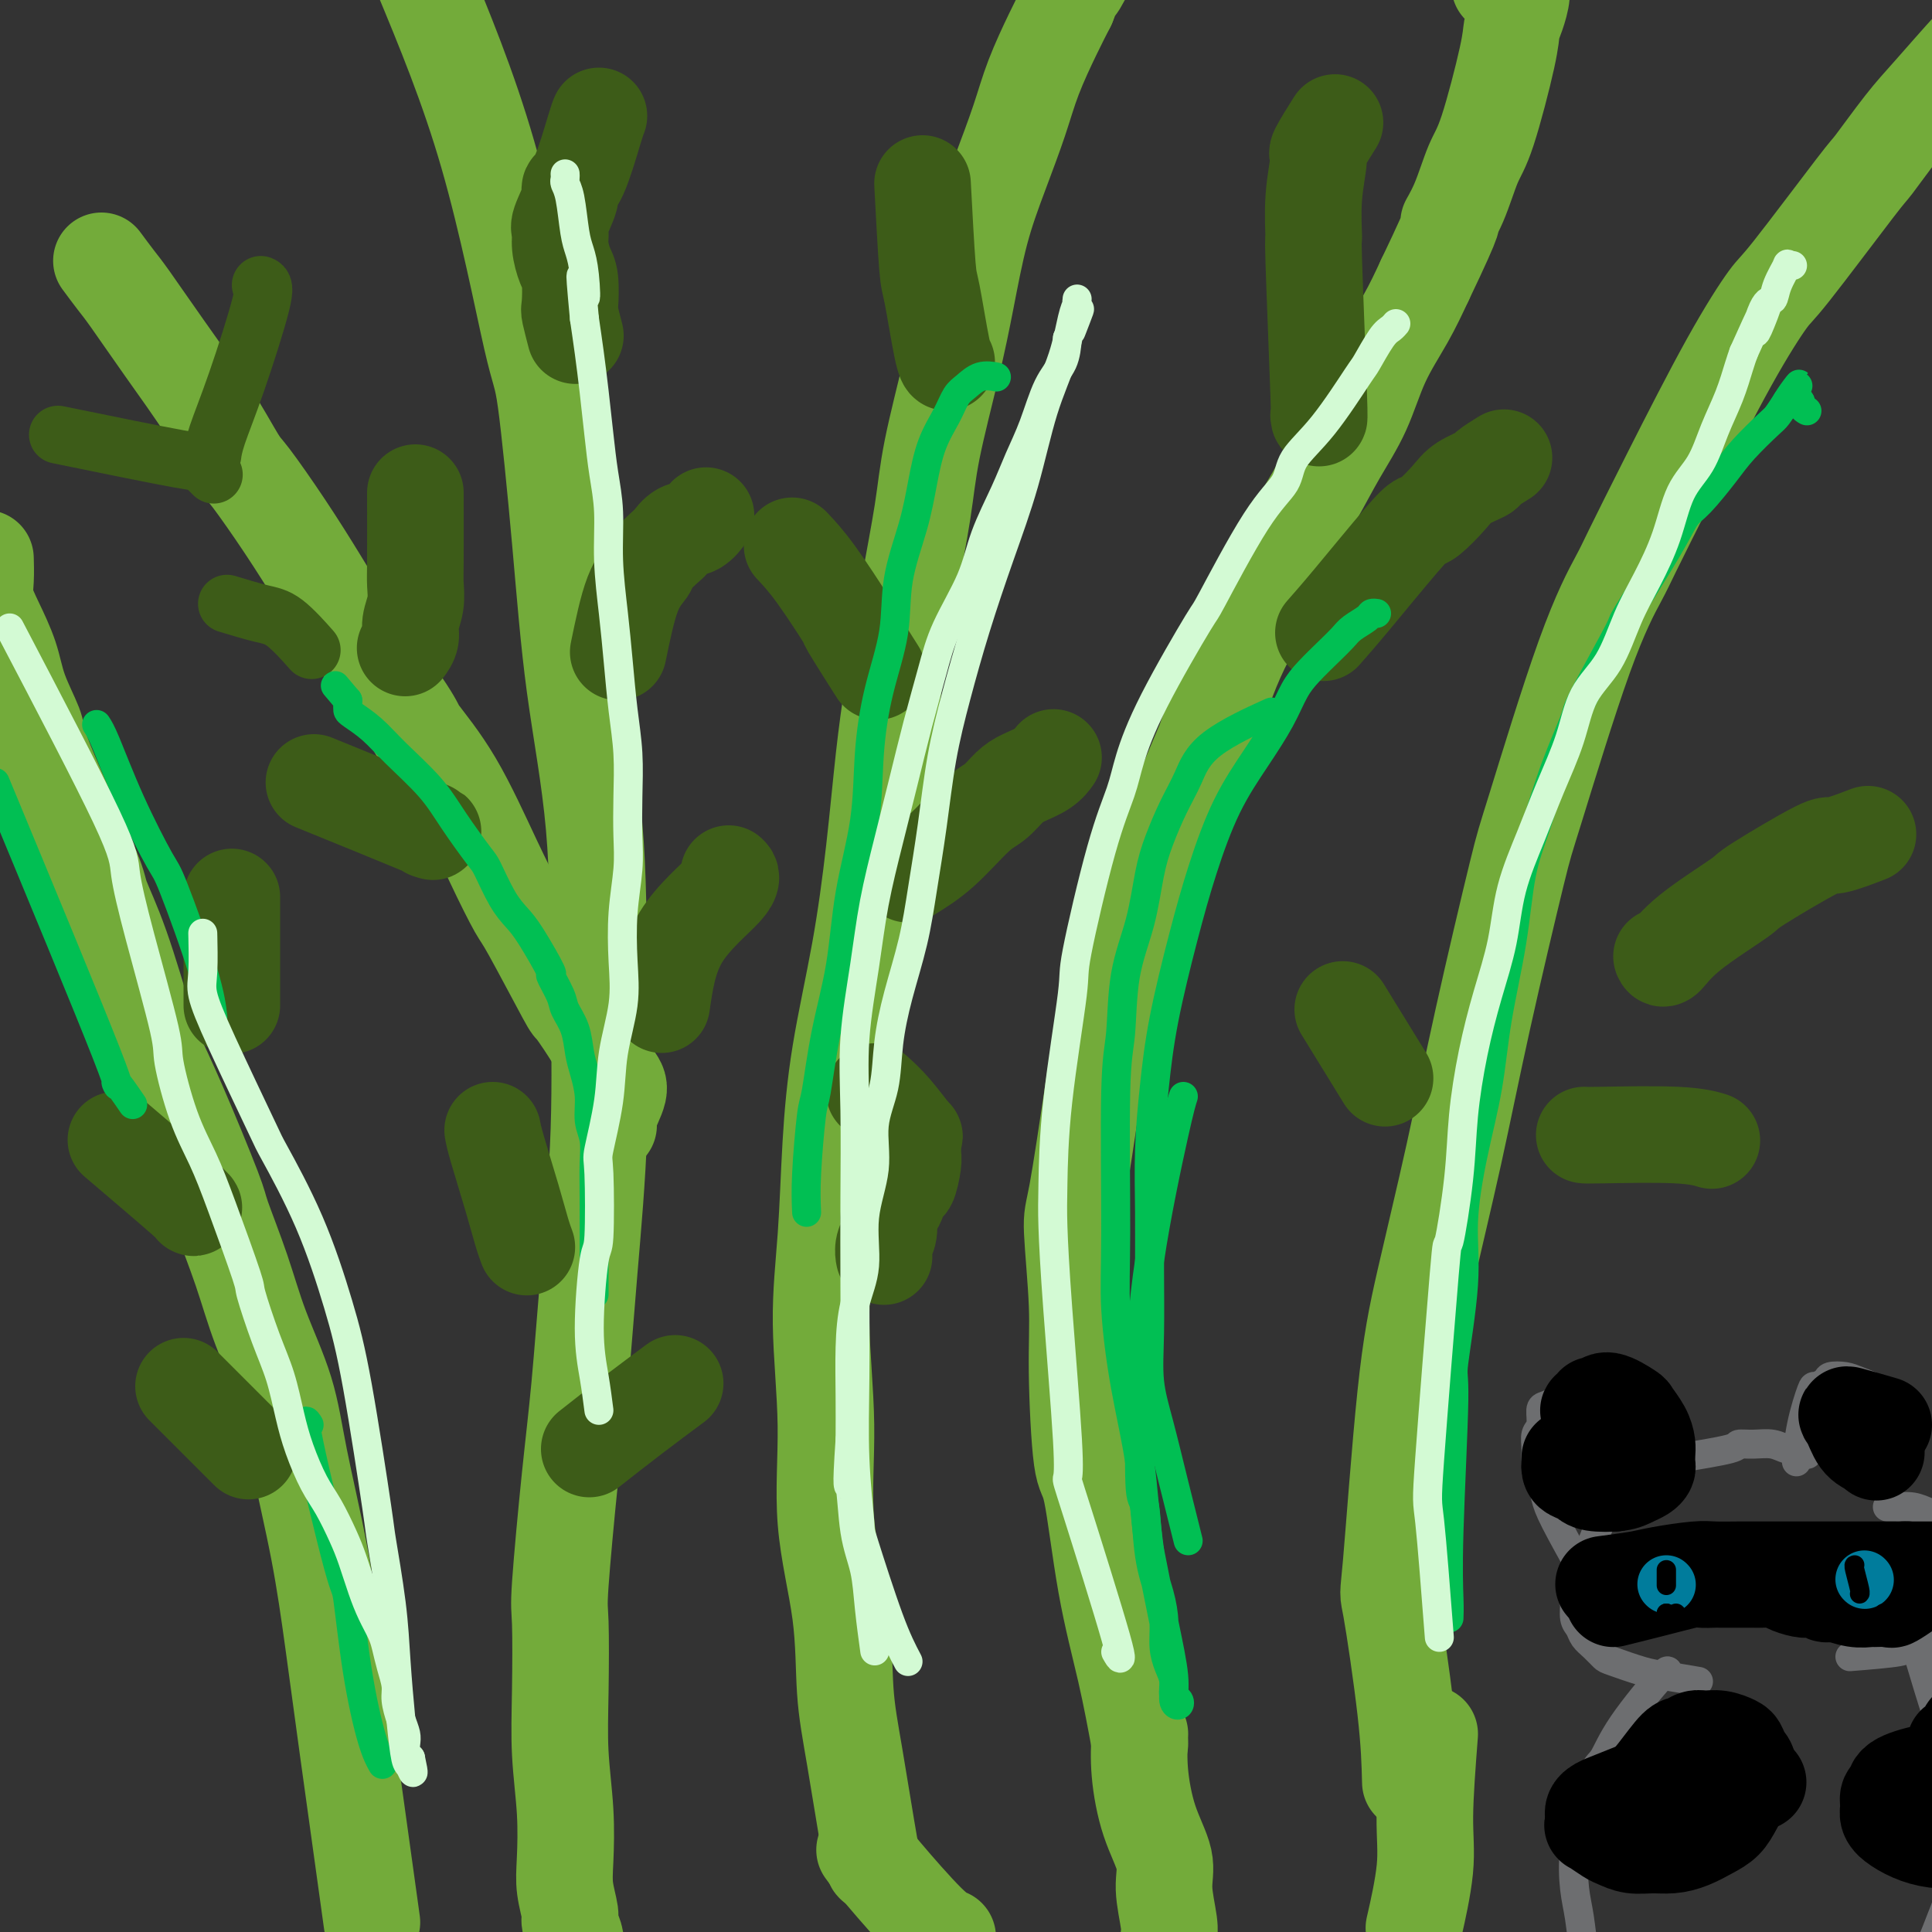 <svg viewBox='0 0 400 400' version='1.1' xmlns='http://www.w3.org/2000/svg' xmlns:xlink='http://www.w3.org/1999/xlink'><rect x="0" y="0" width="400" height="400" fill="#333333" stroke="none"/><g fill='none' stroke='#73AB3A' stroke-width='20' stroke-linecap='round' stroke-linejoin='round'><path d='M87,-6c4.969,11.968 9.938,23.937 14,38c4.062,14.063 7.218,30.222 9,38c1.782,7.778 2.190,7.177 3,13c0.810,5.823 2.023,18.072 3,29c0.977,10.928 1.720,20.535 3,30c1.280,9.465 3.097,18.787 4,29c0.903,10.213 0.892,21.319 1,32c0.108,10.681 0.337,20.939 0,31c-0.337,10.061 -1.239,19.925 -2,29c-0.761,9.075 -1.381,17.360 -2,24c-0.619,6.640 -1.239,11.635 -2,19c-0.761,7.365 -1.664,17.098 -2,22c-0.336,4.902 -0.104,4.971 0,8c0.104,3.029 0.079,9.018 0,14c-0.079,4.982 -0.213,8.956 0,13c0.213,4.044 0.774,8.156 1,12c0.226,3.844 0.117,7.419 0,10c-0.117,2.581 -0.242,4.169 0,6c0.242,1.831 0.849,3.906 1,5c0.151,1.094 -0.156,1.208 0,2c0.156,0.792 0.774,2.264 1,3c0.226,0.736 0.061,0.737 0,1c-0.061,0.263 -0.017,0.790 0,1c0.017,0.210 0.009,0.105 0,0'/><path d='M181,386c-0.142,0.021 -0.284,0.041 -1,-4c-0.716,-4.041 -2.005,-12.145 -3,-18c-0.995,-5.855 -1.697,-9.461 -2,-14c-0.303,-4.539 -0.208,-10.010 -1,-16c-0.792,-5.990 -2.472,-12.498 -3,-19c-0.528,-6.502 0.097,-12.997 0,-20c-0.097,-7.003 -0.917,-14.512 -1,-21c-0.083,-6.488 0.572,-11.954 1,-18c0.428,-6.046 0.628,-12.671 1,-19c0.372,-6.329 0.914,-12.363 2,-19c1.086,-6.637 2.716,-13.877 4,-21c1.284,-7.123 2.221,-14.131 3,-21c0.779,-6.869 1.400,-13.601 2,-19c0.600,-5.399 1.179,-9.464 2,-15c0.821,-5.536 1.886,-12.543 3,-19c1.114,-6.457 2.279,-12.365 3,-17c0.721,-4.635 1.000,-7.999 2,-13c1.000,-5.001 2.722,-11.640 4,-17c1.278,-5.360 2.112,-9.441 3,-14c0.888,-4.559 1.830,-9.597 3,-14c1.170,-4.403 2.568,-8.172 4,-12c1.432,-3.828 2.899,-7.717 4,-11c1.101,-3.283 1.835,-5.961 3,-9c1.165,-3.039 2.761,-6.440 4,-9c1.239,-2.560 2.119,-4.280 3,-6'/><path d='M221,1c3.116,-7.944 1.906,-4.303 2,-4c0.094,0.303 1.492,-2.733 3,-5c1.508,-2.267 3.125,-3.764 4,-5c0.875,-1.236 1.009,-2.212 2,-4c0.991,-1.788 2.839,-4.389 4,-6c1.161,-1.611 1.635,-2.232 2,-3c0.365,-0.768 0.620,-1.684 1,-2c0.380,-0.316 0.885,-0.033 1,0c0.115,0.033 -0.161,-0.183 0,0c0.161,0.183 0.760,0.767 1,1c0.240,0.233 0.120,0.117 0,0'/><path d='M236,361c-0.892,-4.854 -1.784,-9.708 -3,-15c-1.216,-5.292 -2.755,-11.021 -4,-18c-1.245,-6.979 -2.194,-15.208 -3,-19c-0.806,-3.792 -1.469,-3.148 -2,-7c-0.531,-3.852 -0.932,-12.199 -1,-18c-0.068,-5.801 0.195,-9.057 0,-14c-0.195,-4.943 -0.847,-11.572 -1,-15c-0.153,-3.428 0.195,-3.655 1,-8c0.805,-4.345 2.069,-12.807 3,-19c0.931,-6.193 1.528,-10.117 2,-12c0.472,-1.883 0.817,-1.725 2,-6c1.183,-4.275 3.203,-12.982 5,-19c1.797,-6.018 3.369,-9.346 4,-11c0.631,-1.654 0.320,-1.635 2,-6c1.680,-4.365 5.352,-13.115 7,-17c1.648,-3.885 1.272,-2.906 2,-5c0.728,-2.094 2.560,-7.260 4,-11c1.440,-3.740 2.488,-6.055 4,-9c1.512,-2.945 3.489,-6.520 5,-10c1.511,-3.480 2.556,-6.864 4,-10c1.444,-3.136 3.289,-6.023 5,-9c1.711,-2.977 3.290,-6.044 5,-9c1.710,-2.956 3.551,-5.803 5,-9c1.449,-3.197 2.505,-6.745 4,-10c1.495,-3.255 3.427,-6.216 5,-9c1.573,-2.784 2.786,-5.392 4,-8'/><path d='M295,58c7.394,-15.431 5.379,-12.508 5,-12c-0.379,0.508 0.879,-1.400 2,-4c1.121,-2.600 2.107,-5.892 3,-8c0.893,-2.108 1.693,-3.033 3,-7c1.307,-3.967 3.120,-10.976 4,-15c0.880,-4.024 0.828,-5.064 1,-6c0.172,-0.936 0.567,-1.767 1,-3c0.433,-1.233 0.903,-2.866 1,-4c0.097,-1.134 -0.180,-1.768 0,-2c0.180,-0.232 0.818,-0.063 0,0c-0.818,0.063 -3.091,0.018 -4,0c-0.909,-0.018 -0.455,-0.009 0,0'/><path d='M21,54c1.080,1.456 2.159,2.912 3,4c0.841,1.088 1.443,1.808 3,4c1.557,2.192 4.070,5.856 7,10c2.930,4.144 6.278,8.770 9,13c2.722,4.230 4.818,8.066 6,10c1.182,1.934 1.449,1.965 3,4c1.551,2.035 4.386,6.073 7,10c2.614,3.927 5.007,7.742 7,11c1.993,3.258 3.585,5.960 7,11c3.415,5.040 8.652,12.419 11,16c2.348,3.581 1.807,3.365 3,5c1.193,1.635 4.121,5.123 7,10c2.879,4.877 5.710,11.144 8,16c2.290,4.856 4.039,8.301 5,10c0.961,1.699 1.135,1.650 3,5c1.865,3.350 5.420,10.098 7,13c1.580,2.902 1.186,1.958 2,3c0.814,1.042 2.838,4.072 4,6c1.162,1.928 1.464,2.755 2,4c0.536,1.245 1.307,2.908 2,4c0.693,1.092 1.310,1.612 1,3c-0.310,1.388 -1.545,3.643 -2,5c-0.455,1.357 -0.130,1.816 0,2c0.130,0.184 0.065,0.092 0,0'/><path d='M292,369c-0.101,-3.990 -0.203,-7.981 -1,-15c-0.797,-7.019 -2.290,-17.068 -3,-21c-0.710,-3.932 -0.637,-1.749 0,-9c0.637,-7.251 1.838,-23.936 3,-35c1.162,-11.064 2.286,-16.509 4,-24c1.714,-7.491 4.017,-17.030 6,-26c1.983,-8.970 3.645,-17.373 6,-28c2.355,-10.627 5.404,-23.479 7,-30c1.596,-6.521 1.740,-6.712 4,-14c2.260,-7.288 6.636,-21.672 10,-31c3.364,-9.328 5.717,-13.600 7,-16c1.283,-2.400 1.495,-2.929 3,-6c1.505,-3.071 4.302,-8.684 8,-16c3.698,-7.316 8.296,-16.336 12,-23c3.704,-6.664 6.514,-10.974 8,-13c1.486,-2.026 1.650,-1.769 5,-6c3.350,-4.231 9.887,-12.950 13,-17c3.113,-4.050 2.802,-3.431 4,-5c1.198,-1.569 3.906,-5.326 6,-8c2.094,-2.674 3.575,-4.266 6,-7c2.425,-2.734 5.794,-6.610 8,-9c2.206,-2.390 3.249,-3.295 4,-4c0.751,-0.705 1.212,-1.210 2,-2c0.788,-0.790 1.905,-1.867 3,-3c1.095,-1.133 2.170,-2.324 3,-3c0.830,-0.676 1.415,-0.838 2,-1'/><path d='M422,-3c8.548,-10.060 1.917,-2.708 0,0c-1.917,2.708 0.881,0.774 2,0c1.119,-0.774 0.560,-0.387 0,0'/><path d='M77,398c-1.836,-13.170 -3.672,-26.341 -5,-36c-1.328,-9.659 -2.147,-15.808 -3,-22c-0.853,-6.192 -1.738,-12.429 -3,-19c-1.262,-6.571 -2.899,-13.477 -4,-19c-1.101,-5.523 -1.666,-9.663 -3,-14c-1.334,-4.337 -3.437,-8.872 -5,-13c-1.563,-4.128 -2.587,-7.848 -4,-12c-1.413,-4.152 -3.216,-8.736 -4,-11c-0.784,-2.264 -0.551,-2.209 -2,-6c-1.449,-3.791 -4.581,-11.428 -7,-17c-2.419,-5.572 -4.124,-9.078 -5,-11c-0.876,-1.922 -0.923,-2.261 -2,-6c-1.077,-3.739 -3.186,-10.878 -5,-16c-1.814,-5.122 -3.335,-8.226 -4,-10c-0.665,-1.774 -0.475,-2.220 -2,-6c-1.525,-3.780 -4.764,-10.896 -7,-16c-2.236,-5.104 -3.470,-8.195 -4,-10c-0.530,-1.805 -0.356,-2.324 -1,-4c-0.644,-1.676 -2.106,-4.509 -3,-7c-0.894,-2.491 -1.220,-4.640 -2,-7c-0.780,-2.360 -2.013,-4.931 -3,-7c-0.987,-2.069 -1.729,-3.637 -2,-5c-0.271,-1.363 -0.073,-2.521 0,-4c0.073,-1.479 0.021,-3.280 0,-4c-0.021,-0.720 -0.010,-0.360 0,0'/><path d='M236,359c-0.133,2.456 -0.267,4.912 0,8c0.267,3.088 0.933,6.807 2,10c1.067,3.193 2.535,5.861 3,8c0.465,2.139 -0.071,3.749 0,6c0.071,2.251 0.750,5.145 1,7c0.250,1.855 0.071,2.673 0,3c-0.071,0.327 -0.036,0.164 0,0'/><path d='M179,383c0.792,1.071 1.583,2.143 4,5c2.417,2.857 6.458,7.500 9,10c2.542,2.500 3.583,2.857 4,3c0.417,0.143 0.208,0.071 0,0'/><path d='M296,359c-0.482,6.268 -0.964,12.536 -1,17c-0.036,4.464 0.375,7.125 0,11c-0.375,3.875 -1.536,8.964 -2,11c-0.464,2.036 -0.232,1.018 0,0'/></g>
<g fill='none' stroke='#3D5C18' stroke-width='12' stroke-linecap='round' stroke-linejoin='round'><path d='M54,59c0.453,0.180 0.906,0.360 0,4c-0.906,3.640 -3.171,10.738 -5,16c-1.829,5.262 -3.223,8.686 -4,11c-0.777,2.314 -0.936,3.518 -1,4c-0.064,0.482 -0.032,0.241 0,0'/><path d='M12,90c10.060,2.060 20.119,4.119 25,5c4.881,0.881 4.583,0.583 5,1c0.417,0.417 1.548,1.548 2,2c0.452,0.452 0.226,0.226 0,0'/><path d='M47,125c2.542,0.768 5.083,1.536 7,2c1.917,0.464 3.208,0.625 5,2c1.792,1.375 4.083,3.964 5,5c0.917,1.036 0.458,0.518 0,0'/></g>
<g fill='none' stroke='#3D5C18' stroke-width='20' stroke-linecap='round' stroke-linejoin='round'><path d='M86,102c0.009,5.445 0.017,10.890 0,14c-0.017,3.110 -0.061,3.884 0,5c0.061,1.116 0.226,2.572 0,4c-0.226,1.428 -0.844,2.826 -1,4c-0.156,1.174 0.150,2.124 0,3c-0.150,0.876 -0.757,1.679 -1,2c-0.243,0.321 -0.121,0.161 0,0'/><path d='M65,162c9.067,3.689 18.133,7.378 22,9c3.867,1.622 2.533,1.178 2,1c-0.533,-0.178 -0.267,-0.089 0,0'/><path d='M124,24c-0.148,0.334 -0.296,0.667 -1,3c-0.704,2.333 -1.964,6.665 -3,9c-1.036,2.335 -1.848,2.672 -2,3c-0.152,0.328 0.354,0.647 0,2c-0.354,1.353 -1.569,3.738 -2,5c-0.431,1.262 -0.077,1.400 0,2c0.077,0.600 -0.124,1.663 0,3c0.124,1.337 0.573,2.947 1,4c0.427,1.053 0.833,1.547 1,3c0.167,1.453 0.096,3.864 0,5c-0.096,1.136 -0.218,0.998 0,2c0.218,1.002 0.777,3.143 1,4c0.223,0.857 0.112,0.428 0,0'/><path d='M128,135c0.936,-4.543 1.871,-9.086 3,-12c1.129,-2.914 2.451,-4.199 3,-5c0.549,-0.801 0.324,-1.116 1,-2c0.676,-0.884 2.251,-2.335 3,-3c0.749,-0.665 0.670,-0.543 1,-1c0.330,-0.457 1.068,-1.494 2,-2c0.932,-0.506 2.059,-0.482 3,-1c0.941,-0.518 1.698,-1.576 2,-2c0.302,-0.424 0.151,-0.212 0,0'/><path d='M191,38c0.362,6.815 0.724,13.630 1,17c0.276,3.370 0.466,3.295 1,6c0.534,2.705 1.413,8.190 2,11c0.587,2.810 0.882,2.946 1,3c0.118,0.054 0.059,0.027 0,0'/><path d='M137,208c0.702,-4.875 1.405,-9.750 4,-14c2.595,-4.250 7.083,-7.875 9,-10c1.917,-2.125 1.262,-2.750 1,-3c-0.262,-0.250 -0.131,-0.125 0,0'/><path d='M102,234c0.136,0.746 0.271,1.493 1,4c0.729,2.507 2.051,6.775 3,10c0.949,3.225 1.525,5.407 2,7c0.475,1.593 0.850,2.598 1,3c0.150,0.402 0.075,0.201 0,0'/><path d='M122,300c2.911,-2.289 5.822,-4.578 9,-7c3.178,-2.422 6.622,-4.978 8,-6c1.378,-1.022 0.689,-0.511 0,0'/><path d='M164,113c1.424,1.514 2.848,3.027 5,6c2.152,2.973 5.030,7.405 6,9c0.970,1.595 0.030,0.352 1,2c0.970,1.648 3.848,6.185 5,8c1.152,1.815 0.576,0.907 0,0'/><path d='M188,181c2.267,-1.391 4.535,-2.781 7,-5c2.465,-2.219 5.129,-5.265 7,-7c1.871,-1.735 2.950,-2.157 4,-3c1.050,-0.843 2.071,-2.107 3,-3c0.929,-0.893 1.764,-1.415 3,-2c1.236,-0.585 2.871,-1.235 4,-2c1.129,-0.765 1.751,-1.647 2,-2c0.249,-0.353 0.124,-0.176 0,0'/><path d='M181,226c1.237,1.112 2.475,2.224 4,4c1.525,1.776 3.338,4.216 4,5c0.662,0.784 0.174,-0.090 0,0c-0.174,0.090 -0.036,1.142 0,2c0.036,0.858 -0.032,1.522 0,2c0.032,0.478 0.164,0.772 0,2c-0.164,1.228 -0.622,3.392 -1,4c-0.378,0.608 -0.675,-0.340 -1,0c-0.325,0.340 -0.679,1.967 -1,3c-0.321,1.033 -0.608,1.471 -1,2c-0.392,0.529 -0.890,1.147 -1,2c-0.110,0.853 0.166,1.940 0,3c-0.166,1.060 -0.776,2.093 -1,3c-0.224,0.907 -0.064,1.688 0,2c0.064,0.312 0.032,0.156 0,0'/><path d='M274,131c1.516,-1.720 3.032,-3.440 6,-7c2.968,-3.560 7.387,-8.960 10,-12c2.613,-3.040 3.419,-3.722 4,-4c0.581,-0.278 0.937,-0.153 2,-1c1.063,-0.847 2.832,-2.665 4,-4c1.168,-1.335 1.736,-2.186 3,-3c1.264,-0.814 3.225,-1.589 4,-2c0.775,-0.411 0.362,-0.457 1,-1c0.638,-0.543 2.325,-1.584 3,-2c0.675,-0.416 0.337,-0.208 0,0'/><path d='M273,86c0.116,0.841 0.232,1.682 0,-5c-0.232,-6.682 -0.811,-20.885 -1,-27c-0.189,-6.115 0.013,-4.140 0,-5c-0.013,-0.860 -0.241,-4.554 0,-8c0.241,-3.446 0.951,-6.645 1,-8c0.049,-1.355 -0.564,-0.865 0,-2c0.564,-1.135 2.304,-3.896 3,-5c0.696,-1.104 0.348,-0.552 0,0'/><path d='M344,198c0.152,0.363 0.304,0.726 1,0c0.696,-0.726 1.936,-2.543 5,-5c3.064,-2.457 7.954,-5.556 10,-7c2.046,-1.444 1.250,-1.235 4,-3c2.750,-1.765 9.046,-5.504 12,-7c2.954,-1.496 2.564,-0.749 4,-1c1.436,-0.251 4.696,-1.500 6,-2c1.304,-0.500 0.652,-0.250 0,0'/><path d='M328,235c0.202,0.030 0.405,0.060 4,0c3.595,-0.060 10.583,-0.208 15,0c4.417,0.208 6.262,0.774 7,1c0.738,0.226 0.369,0.113 0,0'/><path d='M278,209c3.333,5.417 6.667,10.833 8,13c1.333,2.167 0.667,1.083 0,0'/><path d='M48,186c0.000,-0.452 0.000,-0.905 0,3c0.000,3.905 0.000,12.167 0,16c-0.000,3.833 -0.000,3.238 0,3c0.000,-0.238 0.000,-0.119 0,0'/><path d='M24,236c5.689,4.844 11.378,9.689 14,12c2.622,2.311 2.178,2.089 2,2c-0.178,-0.089 -0.089,-0.044 0,0'/><path d='M38,287c2.822,2.822 5.644,5.644 8,8c2.356,2.356 4.244,4.244 5,5c0.756,0.756 0.378,0.378 0,0'/></g>
<g fill='none' stroke='#01BF53' stroke-width='6' stroke-linecap='round' stroke-linejoin='round'><path d='M-1,162c9.583,23.107 19.167,46.214 23,56c3.833,9.786 1.917,6.250 2,6c0.083,-0.250 2.167,2.786 3,4c0.833,1.214 0.417,0.607 0,0'/><path d='M20,150c0.449,0.679 0.897,1.358 2,4c1.103,2.642 2.859,7.248 5,12c2.141,4.752 4.665,9.649 6,12c1.335,2.351 1.482,2.156 3,6c1.518,3.844 4.409,11.727 6,17c1.591,5.273 1.883,7.935 2,9c0.117,1.065 0.058,0.532 0,0'/><path d='M64,295c-0.630,-1.023 -1.259,-2.045 0,4c1.259,6.045 4.408,19.158 6,25c1.592,5.842 1.628,4.413 2,7c0.372,2.587 1.079,9.188 2,15c0.921,5.812 2.056,10.834 3,14c0.944,3.166 1.698,4.476 2,5c0.302,0.524 0.151,0.262 0,0'/><path d='M123,268c-0.002,-2.736 -0.005,-5.473 0,-9c0.005,-3.527 0.016,-7.846 0,-11c-0.016,-3.154 -0.060,-5.145 0,-7c0.060,-1.855 0.223,-3.576 0,-5c-0.223,-1.424 -0.832,-2.551 -1,-4c-0.168,-1.449 0.106,-3.221 0,-5c-0.106,-1.779 -0.590,-3.566 -1,-5c-0.410,-1.434 -0.745,-2.515 -1,-4c-0.255,-1.485 -0.429,-3.372 -1,-5c-0.571,-1.628 -1.539,-2.995 -2,-4c-0.461,-1.005 -0.416,-1.647 -1,-3c-0.584,-1.353 -1.797,-3.416 -2,-4c-0.203,-0.584 0.604,0.309 0,-1c-0.604,-1.309 -2.621,-4.822 -4,-7c-1.379,-2.178 -2.122,-3.021 -3,-4c-0.878,-0.979 -1.890,-2.093 -3,-4c-1.110,-1.907 -2.316,-4.606 -3,-6c-0.684,-1.394 -0.846,-1.482 -2,-3c-1.154,-1.518 -3.300,-4.466 -5,-7c-1.700,-2.534 -2.953,-4.654 -5,-7c-2.047,-2.346 -4.888,-4.919 -7,-7c-2.112,-2.081 -3.494,-3.671 -5,-5c-1.506,-1.329 -3.136,-2.397 -4,-3c-0.864,-0.603 -0.963,-0.739 -1,-1c-0.037,-0.261 -0.010,-0.646 0,-1c0.010,-0.354 0.005,-0.677 0,-1'/><path d='M72,145c-4.500,-5.333 -2.250,-2.667 0,0'/><path d='M246,319c-0.989,-3.928 -1.978,-7.855 -3,-12c-1.022,-4.145 -2.078,-8.507 -3,-12c-0.922,-3.493 -1.712,-6.116 -2,-9c-0.288,-2.884 -0.075,-6.030 0,-10c0.075,-3.970 0.010,-8.766 0,-13c-0.010,-4.234 0.034,-7.908 0,-12c-0.034,-4.092 -0.145,-8.601 0,-13c0.145,-4.399 0.546,-8.686 1,-13c0.454,-4.314 0.959,-8.654 2,-14c1.041,-5.346 2.617,-11.699 4,-17c1.383,-5.301 2.572,-9.552 4,-14c1.428,-4.448 3.094,-9.095 5,-13c1.906,-3.905 4.050,-7.069 6,-10c1.950,-2.931 3.706,-5.628 5,-8c1.294,-2.372 2.127,-4.417 3,-6c0.873,-1.583 1.785,-2.704 3,-4c1.215,-1.296 2.731,-2.768 4,-4c1.269,-1.232 2.291,-2.225 3,-3c0.709,-0.775 1.104,-1.332 2,-2c0.896,-0.668 2.292,-1.447 3,-2c0.708,-0.553 0.729,-0.880 1,-1c0.271,-0.120 0.792,-0.034 1,0c0.208,0.034 0.104,0.017 0,0'/><path d='M167,251c-0.093,-2.100 -0.187,-4.200 0,-8c0.187,-3.800 0.653,-9.300 1,-12c0.347,-2.700 0.573,-2.600 1,-5c0.427,-2.400 1.056,-7.301 2,-12c0.944,-4.699 2.205,-9.196 3,-14c0.795,-4.804 1.124,-9.915 2,-15c0.876,-5.085 2.299,-10.144 3,-15c0.701,-4.856 0.681,-9.510 1,-14c0.319,-4.490 0.978,-8.816 2,-13c1.022,-4.184 2.408,-8.224 3,-12c0.592,-3.776 0.389,-7.286 1,-11c0.611,-3.714 2.037,-7.632 3,-11c0.963,-3.368 1.465,-6.186 2,-9c0.535,-2.814 1.104,-5.623 2,-8c0.896,-2.377 2.118,-4.322 3,-6c0.882,-1.678 1.424,-3.091 2,-4c0.576,-0.909 1.185,-1.316 2,-2c0.815,-0.684 1.835,-1.646 3,-2c1.165,-0.354 2.476,-0.101 3,0c0.524,0.101 0.262,0.051 0,0'/><path d='M300,335c0.035,-0.888 0.070,-1.777 0,-4c-0.070,-2.223 -0.244,-5.781 0,-14c0.244,-8.219 0.908,-21.098 1,-27c0.092,-5.902 -0.386,-4.828 0,-8c0.386,-3.172 1.635,-10.591 2,-16c0.365,-5.409 -0.155,-8.807 0,-13c0.155,-4.193 0.985,-9.182 2,-14c1.015,-4.818 2.214,-9.466 3,-14c0.786,-4.534 1.160,-8.956 2,-14c0.840,-5.044 2.145,-10.711 3,-16c0.855,-5.289 1.259,-10.200 2,-14c0.741,-3.800 1.818,-6.488 3,-10c1.182,-3.512 2.467,-7.848 4,-12c1.533,-4.152 3.313,-8.122 4,-10c0.687,-1.878 0.281,-1.665 2,-5c1.719,-3.335 5.564,-10.217 7,-13c1.436,-2.783 0.464,-1.469 2,-4c1.536,-2.531 5.581,-8.909 8,-13c2.419,-4.091 3.212,-5.894 4,-7c0.788,-1.106 1.572,-1.513 3,-3c1.428,-1.487 3.499,-4.053 5,-6c1.501,-1.947 2.433,-3.274 4,-5c1.567,-1.726 3.768,-3.849 5,-5c1.232,-1.151 1.495,-1.329 2,-2c0.505,-0.671 1.253,-1.836 2,-3'/><path d='M370,83c4.996,-6.795 0.985,-1.782 0,0c-0.985,1.782 1.056,0.333 2,0c0.944,-0.333 0.793,0.449 1,1c0.207,0.551 0.774,0.872 1,1c0.226,0.128 0.113,0.064 0,0'/><path d='M245,227c-0.340,1.044 -0.680,2.089 -2,8c-1.320,5.911 -3.618,16.690 -5,26c-1.382,9.310 -1.846,17.153 -2,21c-0.154,3.847 0.004,3.700 0,8c-0.004,4.300 -0.169,13.048 0,17c0.169,3.952 0.671,3.109 1,5c0.329,1.891 0.483,6.516 1,10c0.517,3.484 1.396,5.828 2,8c0.604,2.172 0.931,4.172 1,6c0.069,1.828 -0.122,3.484 0,5c0.122,1.516 0.556,2.894 1,4c0.444,1.106 0.900,1.942 1,3c0.100,1.058 -0.154,2.339 0,3c0.154,0.661 0.716,0.701 1,1c0.284,0.299 0.292,0.856 0,1c-0.292,0.144 -0.882,-0.126 -1,-1c-0.118,-0.874 0.238,-2.351 0,-5c-0.238,-2.649 -1.068,-6.471 -2,-11c-0.932,-4.529 -1.966,-9.764 -3,-15'/><path d='M238,321c-1.077,-7.968 -1.270,-12.889 -2,-18c-0.730,-5.111 -1.996,-10.412 -3,-16c-1.004,-5.588 -1.746,-11.463 -2,-16c-0.254,-4.537 -0.020,-7.735 0,-16c0.020,-8.265 -0.174,-21.598 0,-29c0.174,-7.402 0.717,-8.872 1,-12c0.283,-3.128 0.305,-7.914 1,-12c0.695,-4.086 2.062,-7.472 3,-11c0.938,-3.528 1.446,-7.197 2,-10c0.554,-2.803 1.152,-4.742 2,-7c0.848,-2.258 1.945,-4.837 3,-7c1.055,-2.163 2.066,-3.910 3,-6c0.934,-2.090 1.790,-4.524 5,-7c3.210,-2.476 8.774,-4.993 11,-6c2.226,-1.007 1.113,-0.503 0,0'/></g>
<g fill='none' stroke='#D3FAD4' stroke-width='6' stroke-linecap='round' stroke-linejoin='round'><path d='M2,130c8.051,15.374 16.103,30.749 20,39c3.897,8.251 3.641,9.380 4,12c0.359,2.620 1.334,6.732 3,13c1.666,6.268 4.022,14.691 5,19c0.978,4.309 0.578,4.504 1,7c0.422,2.496 1.666,7.292 3,11c1.334,3.708 2.759,6.328 4,9c1.241,2.672 2.300,5.397 4,10c1.700,4.603 4.041,11.082 5,14c0.959,2.918 0.535,2.273 1,4c0.465,1.727 1.818,5.827 3,9c1.182,3.173 2.192,5.421 3,8c0.808,2.579 1.413,5.491 2,8c0.587,2.509 1.154,4.616 2,7c0.846,2.384 1.970,5.046 3,7c1.030,1.954 1.966,3.201 3,5c1.034,1.799 2.164,4.152 3,6c0.836,1.848 1.376,3.193 2,5c0.624,1.807 1.333,4.075 2,6c0.667,1.925 1.293,3.506 2,5c0.707,1.494 1.495,2.902 2,4c0.505,1.098 0.727,1.886 1,3c0.273,1.114 0.599,2.553 1,4c0.401,1.447 0.878,2.901 1,4c0.122,1.099 -0.112,1.842 0,3c0.112,1.158 0.569,2.730 1,4c0.431,1.270 0.837,2.237 1,3c0.163,0.763 0.082,1.321 0,2c-0.082,0.679 -0.166,1.480 0,2c0.166,0.520 0.583,0.760 1,1'/><path d='M85,364c0.976,4.509 0.418,2.781 0,2c-0.418,-0.781 -0.694,-0.614 -1,-2c-0.306,-1.386 -0.643,-4.326 -1,-8c-0.357,-3.674 -0.735,-8.081 -1,-12c-0.265,-3.919 -0.418,-7.351 -1,-12c-0.582,-4.649 -1.594,-10.514 -2,-13c-0.406,-2.486 -0.207,-1.591 -1,-7c-0.793,-5.409 -2.577,-17.120 -4,-25c-1.423,-7.880 -2.484,-11.928 -4,-17c-1.516,-5.072 -3.485,-11.168 -6,-17c-2.515,-5.832 -5.574,-11.399 -7,-14c-1.426,-2.601 -1.219,-2.236 -3,-6c-1.781,-3.764 -5.549,-11.658 -8,-17c-2.451,-5.342 -3.585,-8.133 -4,-10c-0.415,-1.867 -0.112,-2.810 0,-5c0.112,-2.190 0.032,-5.626 0,-7c-0.032,-1.374 -0.016,-0.687 0,0'/><path d='M124,292c-0.287,-2.237 -0.574,-4.474 -1,-7c-0.426,-2.526 -0.992,-5.342 -1,-10c-0.008,-4.658 0.541,-11.159 1,-14c0.459,-2.841 0.829,-2.023 1,-5c0.171,-2.977 0.144,-9.749 0,-13c-0.144,-3.251 -0.406,-2.980 0,-5c0.406,-2.020 1.481,-6.329 2,-10c0.519,-3.671 0.483,-6.703 1,-10c0.517,-3.297 1.589,-6.858 2,-10c0.411,-3.142 0.163,-5.866 0,-9c-0.163,-3.134 -0.239,-6.677 0,-10c0.239,-3.323 0.793,-6.425 1,-9c0.207,-2.575 0.066,-4.621 0,-7c-0.066,-2.379 -0.059,-5.089 0,-8c0.059,-2.911 0.169,-6.021 0,-9c-0.169,-2.979 -0.619,-5.827 -1,-9c-0.381,-3.173 -0.694,-6.671 -1,-10c-0.306,-3.329 -0.607,-6.491 -1,-10c-0.393,-3.509 -0.879,-7.367 -1,-11c-0.121,-3.633 0.122,-7.043 0,-10c-0.122,-2.957 -0.610,-5.461 -1,-8c-0.390,-2.539 -0.682,-5.114 -1,-8c-0.318,-2.886 -0.663,-6.085 -1,-9c-0.337,-2.915 -0.668,-5.547 -1,-8c-0.332,-2.453 -0.666,-4.726 -1,-7'/><path d='M121,66c-1.405,-14.884 -0.418,-7.094 0,-5c0.418,2.094 0.266,-1.509 0,-4c-0.266,-2.491 -0.646,-3.872 -1,-5c-0.354,-1.128 -0.683,-2.005 -1,-4c-0.317,-1.995 -0.621,-5.109 -1,-7c-0.379,-1.891 -0.834,-2.558 -1,-3c-0.166,-0.442 -0.045,-0.657 0,-1c0.045,-0.343 0.013,-0.812 0,-1c-0.013,-0.188 -0.006,-0.094 0,0'/><path d='M188,344c-1.147,-2.179 -2.293,-4.359 -4,-9c-1.707,-4.641 -3.974,-11.745 -5,-15c-1.026,-3.255 -0.811,-2.661 -1,-5c-0.189,-2.339 -0.782,-7.610 -1,-13c-0.218,-5.390 -0.060,-10.899 0,-17c0.060,-6.101 0.022,-12.794 0,-19c-0.022,-6.206 -0.029,-11.925 0,-18c0.029,-6.075 0.094,-12.507 0,-18c-0.094,-5.493 -0.346,-10.046 0,-15c0.346,-4.954 1.289,-10.308 2,-15c0.711,-4.692 1.191,-8.720 2,-13c0.809,-4.280 1.947,-8.811 3,-13c1.053,-4.189 2.022,-8.035 3,-12c0.978,-3.965 1.965,-8.048 3,-12c1.035,-3.952 2.118,-7.773 3,-11c0.882,-3.227 1.562,-5.859 3,-9c1.438,-3.141 3.634,-6.791 5,-10c1.366,-3.209 1.901,-5.979 3,-9c1.099,-3.021 2.760,-6.295 4,-9c1.240,-2.705 2.059,-4.841 3,-7c0.941,-2.159 2.005,-4.342 3,-7c0.995,-2.658 1.922,-5.793 3,-8c1.078,-2.207 2.308,-3.488 3,-5c0.692,-1.512 0.846,-3.256 1,-5'/><path d='M221,70c4.497,-10.973 1.741,-3.907 1,-2c-0.741,1.907 0.534,-1.347 1,-3c0.466,-1.653 0.125,-1.707 0,-2c-0.125,-0.293 -0.033,-0.826 0,-1c0.033,-0.174 0.006,0.011 0,0c-0.006,-0.011 0.008,-0.219 0,0c-0.008,0.219 -0.039,0.865 0,1c0.039,0.135 0.147,-0.242 0,0c-0.147,0.242 -0.548,1.103 -1,3c-0.452,1.897 -0.956,4.829 -2,8c-1.044,3.171 -2.628,6.580 -4,11c-1.372,4.420 -2.531,9.852 -4,15c-1.469,5.148 -3.247,10.013 -5,15c-1.753,4.987 -3.481,10.097 -5,15c-1.519,4.903 -2.829,9.598 -4,14c-1.171,4.402 -2.204,8.512 -3,13c-0.796,4.488 -1.355,9.355 -2,14c-0.645,4.645 -1.376,9.069 -2,13c-0.624,3.931 -1.142,7.370 -2,11c-0.858,3.630 -2.056,7.450 -3,11c-0.944,3.550 -1.634,6.829 -2,10c-0.366,3.171 -0.408,6.233 -1,9c-0.592,2.767 -1.734,5.241 -2,8c-0.266,2.759 0.346,5.805 0,9c-0.346,3.195 -1.648,6.539 -2,10c-0.352,3.461 0.245,7.038 0,10c-0.245,2.962 -1.334,5.309 -2,8c-0.666,2.691 -0.910,5.724 -1,9c-0.090,3.276 -0.026,6.793 0,10c0.026,3.207 0.013,6.103 0,9'/><path d='M176,298c-0.805,11.879 -0.317,9.076 0,10c0.317,0.924 0.463,5.576 1,9c0.537,3.424 1.463,5.619 2,8c0.537,2.381 0.683,4.949 1,8c0.317,3.051 0.805,6.586 1,8c0.195,1.414 0.098,0.707 0,0'/><path d='M231,342c0.842,1.479 1.683,2.959 0,-3c-1.683,-5.959 -5.891,-19.355 -8,-26c-2.109,-6.645 -2.121,-6.538 -2,-7c0.121,-0.462 0.373,-1.494 0,-8c-0.373,-6.506 -1.371,-18.487 -2,-27c-0.629,-8.513 -0.891,-13.560 -1,-17c-0.109,-3.440 -0.067,-5.274 0,-9c0.067,-3.726 0.157,-9.346 1,-17c0.843,-7.654 2.437,-17.344 3,-22c0.563,-4.656 0.094,-4.278 1,-9c0.906,-4.722 3.186,-14.542 5,-21c1.814,-6.458 3.162,-9.552 4,-12c0.838,-2.448 1.167,-4.250 2,-7c0.833,-2.750 2.171,-6.447 5,-12c2.829,-5.553 7.150,-12.963 9,-16c1.850,-3.037 1.230,-1.703 3,-5c1.770,-3.297 5.932,-11.227 9,-16c3.068,-4.773 5.044,-6.388 6,-8c0.956,-1.612 0.893,-3.219 2,-5c1.107,-1.781 3.385,-3.734 6,-7c2.615,-3.266 5.566,-7.846 7,-10c1.434,-2.154 1.351,-1.884 2,-3c0.649,-1.116 2.030,-3.619 3,-5c0.970,-1.381 1.530,-1.641 2,-2c0.470,-0.359 0.848,-0.817 1,-1c0.152,-0.183 0.076,-0.092 0,0'/><path d='M298,339c-0.758,-9.790 -1.517,-19.580 -2,-24c-0.483,-4.420 -0.691,-3.471 0,-13c0.691,-9.529 2.281,-29.538 3,-38c0.719,-8.462 0.565,-5.379 1,-7c0.435,-1.621 1.457,-7.948 2,-13c0.543,-5.052 0.605,-8.829 1,-13c0.395,-4.171 1.123,-8.737 2,-13c0.877,-4.263 1.903,-8.222 3,-12c1.097,-3.778 2.265,-7.374 3,-11c0.735,-3.626 1.037,-7.280 2,-11c0.963,-3.720 2.585,-7.506 4,-11c1.415,-3.494 2.622,-6.697 4,-10c1.378,-3.303 2.927,-6.704 4,-10c1.073,-3.296 1.670,-6.485 3,-9c1.330,-2.515 3.394,-4.356 5,-7c1.606,-2.644 2.755,-6.091 4,-9c1.245,-2.909 2.587,-5.280 4,-8c1.413,-2.720 2.896,-5.790 4,-9c1.104,-3.210 1.830,-6.561 3,-9c1.170,-2.439 2.786,-3.966 4,-6c1.214,-2.034 2.026,-4.576 3,-7c0.974,-2.424 2.108,-4.729 3,-7c0.892,-2.271 1.540,-4.506 2,-6c0.460,-1.494 0.730,-2.247 1,-3'/><path d='M361,73c8.075,-18.086 4.263,-7.800 3,-5c-1.263,2.800 0.025,-1.887 1,-4c0.975,-2.113 1.638,-1.652 2,-2c0.362,-0.348 0.423,-1.505 1,-3c0.577,-1.495 1.670,-3.329 2,-4c0.330,-0.671 -0.103,-0.181 0,0c0.103,0.181 0.744,0.052 1,0c0.256,-0.052 0.128,-0.026 0,0'/></g>
<g fill='none' stroke='#6D6E70' stroke-width='6' stroke-linecap='round' stroke-linejoin='round'><path d='M331,316c-1.040,2.598 -2.079,5.196 -3,8c-0.921,2.804 -1.723,5.815 -2,7c-0.277,1.185 -0.030,0.544 0,1c0.030,0.456 -0.157,2.010 0,3c0.157,0.990 0.657,1.416 1,2c0.343,0.584 0.528,1.326 1,2c0.472,0.674 1.232,1.280 2,2c0.768,0.720 1.545,1.556 2,2c0.455,0.444 0.589,0.497 2,1c1.411,0.503 4.100,1.454 6,2c1.900,0.546 3.012,0.685 5,1c1.988,0.315 4.854,0.804 6,1c1.146,0.196 0.573,0.098 0,0'/><path d='M383,343c4.039,-0.326 8.078,-0.653 10,-1c1.922,-0.347 1.727,-0.715 2,-1c0.273,-0.285 1.014,-0.485 2,-1c0.986,-0.515 2.215,-1.343 3,-2c0.785,-0.657 1.124,-1.141 2,-2c0.876,-0.859 2.288,-2.091 3,-3c0.712,-0.909 0.724,-1.493 1,-2c0.276,-0.507 0.815,-0.935 1,-2c0.185,-1.065 0.015,-2.765 0,-4c-0.015,-1.235 0.124,-2.004 0,-3c-0.124,-0.996 -0.511,-2.218 -1,-3c-0.489,-0.782 -1.082,-1.124 -2,-2c-0.918,-0.876 -2.163,-2.287 -3,-3c-0.837,-0.713 -1.265,-0.727 -2,-1c-0.735,-0.273 -1.777,-0.805 -3,-1c-1.223,-0.195 -2.627,-0.052 -3,0c-0.373,0.052 0.284,0.014 0,0c-0.284,-0.014 -1.510,-0.004 -2,0c-0.490,0.004 -0.245,0.002 0,0'/><path d='M328,326c-2.331,-4.185 -4.663,-8.370 -6,-11c-1.337,-2.630 -1.680,-3.706 -2,-5c-0.320,-1.294 -0.618,-2.807 -1,-4c-0.382,-1.193 -0.849,-2.067 -1,-3c-0.151,-0.933 0.014,-1.923 0,-3c-0.014,-1.077 -0.207,-2.239 0,-3c0.207,-0.761 0.815,-1.122 1,-2c0.185,-0.878 -0.053,-2.274 0,-3c0.053,-0.726 0.398,-0.781 1,-1c0.602,-0.219 1.460,-0.602 2,-1c0.540,-0.398 0.761,-0.811 3,-1c2.239,-0.189 6.495,-0.156 8,0c1.505,0.156 0.259,0.433 1,1c0.741,0.567 3.469,1.422 5,2c1.531,0.578 1.866,0.879 2,1c0.134,0.121 0.067,0.060 0,0'/><path d='M347,302c4.487,-0.730 8.974,-1.459 11,-2c2.026,-0.541 1.592,-0.892 2,-1c0.408,-0.108 1.658,0.027 3,0c1.342,-0.027 2.777,-0.217 4,0c1.223,0.217 2.235,0.842 3,1c0.765,0.158 1.283,-0.150 2,0c0.717,0.150 1.633,0.757 2,1c0.367,0.243 0.183,0.121 0,0'/><path d='M372,302c-0.057,0.587 -0.113,1.174 0,0c0.113,-1.174 0.396,-4.108 1,-7c0.604,-2.892 1.530,-5.742 2,-7c0.470,-1.258 0.483,-0.923 1,-1c0.517,-0.077 1.536,-0.565 2,-1c0.464,-0.435 0.371,-0.816 1,-1c0.629,-0.184 1.979,-0.172 3,0c1.021,0.172 1.713,0.505 3,1c1.287,0.495 3.168,1.153 4,2c0.832,0.847 0.615,1.885 1,3c0.385,1.115 1.371,2.309 2,3c0.629,0.691 0.900,0.878 1,2c0.100,1.122 0.029,3.178 0,4c-0.029,0.822 -0.014,0.411 0,0'/><path d='M345,347c0.375,-0.931 0.750,-1.861 -1,0c-1.750,1.861 -5.625,6.514 -8,10c-2.375,3.486 -3.250,5.803 -4,7c-0.750,1.197 -1.375,1.272 -2,3c-0.625,1.728 -1.251,5.109 -2,8c-0.749,2.891 -1.622,5.292 -2,8c-0.378,2.708 -0.261,5.723 0,8c0.261,2.277 0.665,3.817 1,6c0.335,2.183 0.600,5.009 1,7c0.400,1.991 0.936,3.147 2,5c1.064,1.853 2.656,4.404 4,6c1.344,1.596 2.439,2.237 6,3c3.561,0.763 9.589,1.646 12,2c2.411,0.354 1.206,0.177 0,0'/><path d='M397,342c1.487,4.974 2.973,9.947 4,13c1.027,3.053 1.593,4.184 2,6c0.407,1.816 0.653,4.315 1,7c0.347,2.685 0.795,5.554 1,8c0.205,2.446 0.168,4.469 0,7c-0.168,2.531 -0.465,5.572 -1,8c-0.535,2.428 -1.306,4.245 -2,6c-0.694,1.755 -1.310,3.450 -2,5c-0.690,1.550 -1.455,2.956 -2,4c-0.545,1.044 -0.870,1.727 -1,2c-0.130,0.273 -0.065,0.137 0,0'/></g>
<g fill='none' stroke='#000000' stroke-width='20' stroke-linecap='round' stroke-linejoin='round'><path d='M332,328c2.581,-0.340 5.163,-0.679 7,-1c1.837,-0.321 2.931,-0.622 5,-1c2.069,-0.378 5.113,-0.833 7,-1c1.887,-0.167 2.618,-0.045 4,0c1.382,0.045 3.417,0.012 5,0c1.583,-0.012 2.715,-0.003 4,0c1.285,0.003 2.723,0.001 4,0c1.277,-0.001 2.392,-0.000 3,0c0.608,0.000 0.708,0.000 2,0c1.292,-0.000 3.777,-0.000 5,0c1.223,0.000 1.186,0.000 2,0c0.814,-0.000 2.479,-0.000 4,0c1.521,0.000 2.897,0.000 4,0c1.103,-0.000 1.935,-0.000 3,0c1.065,0.000 2.365,0.000 3,0c0.635,-0.000 0.604,-0.000 1,0c0.396,0.000 1.219,0.000 2,0c0.781,-0.000 1.519,-0.000 2,0c0.481,0.000 0.706,0.000 1,0c0.294,-0.000 0.656,-0.000 1,0c0.344,0.000 0.670,0.000 1,0c0.330,-0.000 0.666,-0.000 1,0c0.334,0.000 0.667,0.000 1,0'/><path d='M404,325c11.321,-0.464 3.622,-0.124 1,0c-2.622,0.124 -0.167,0.033 1,0c1.167,-0.033 1.048,-0.010 1,0c-0.048,0.010 -0.024,0.005 0,0'/><path d='M334,307c0.000,0.000 0.100,0.100 0.1,0.1'/><path d='M334,307c-0.111,-0.342 -0.222,-0.684 -1,-3c-0.778,-2.316 -2.223,-6.607 -3,-9c-0.777,-2.393 -0.885,-2.888 -1,-3c-0.115,-0.112 -0.237,0.161 0,0c0.237,-0.161 0.835,-0.754 1,-1c0.165,-0.246 -0.101,-0.145 0,0c0.101,0.145 0.570,0.335 1,0c0.430,-0.335 0.823,-1.194 2,-1c1.177,0.194 3.139,1.441 4,2c0.861,0.559 0.623,0.430 1,1c0.377,0.570 1.370,1.840 2,3c0.630,1.160 0.899,2.209 1,3c0.101,0.791 0.035,1.325 0,2c-0.035,0.675 -0.041,1.491 0,2c0.041,0.509 0.127,0.712 0,1c-0.127,0.288 -0.467,0.663 -1,1c-0.533,0.337 -1.260,0.637 -2,1c-0.740,0.363 -1.494,0.789 -3,1c-1.506,0.211 -3.762,0.207 -5,0c-1.238,-0.207 -1.456,-0.616 -2,-1c-0.544,-0.384 -1.414,-0.742 -2,-1c-0.586,-0.258 -0.889,-0.416 -1,-1c-0.111,-0.584 -0.032,-1.596 0,-2c0.032,-0.404 0.016,-0.202 0,0'/><path d='M390,295c-2.917,-0.851 -5.833,-1.702 -7,-2c-1.167,-0.298 -0.583,-0.042 0,1c0.583,1.042 1.167,2.869 2,4c0.833,1.131 1.917,1.565 3,2'/><path d='M388,300c0.833,1.167 0.417,0.583 0,0'/><path d='M334,331c2.512,-0.619 5.024,-1.238 8,-2c2.976,-0.762 6.418,-1.668 8,-2c1.582,-0.332 1.306,-0.089 2,0c0.694,0.089 2.359,0.024 3,0c0.641,-0.024 0.259,-0.007 1,0c0.741,0.007 2.606,0.005 4,0c1.394,-0.005 2.317,-0.012 3,0c0.683,0.012 1.127,0.042 2,0c0.873,-0.042 2.174,-0.156 3,0c0.826,0.156 1.177,0.582 2,1c0.823,0.418 2.120,0.829 3,1c0.880,0.171 1.344,0.102 2,0c0.656,-0.102 1.504,-0.238 2,0c0.496,0.238 0.642,0.848 1,1c0.358,0.152 0.930,-0.156 2,0c1.070,0.156 2.638,0.775 4,1c1.362,0.225 2.518,0.054 3,0c0.482,-0.054 0.291,0.007 1,0c0.709,-0.007 2.320,-0.082 3,0c0.680,0.082 0.431,0.319 1,0c0.569,-0.319 1.956,-1.196 3,-2c1.044,-0.804 1.744,-1.535 3,-2c1.256,-0.465 3.069,-0.664 4,-1c0.931,-0.336 0.980,-0.810 1,-1c0.020,-0.190 0.010,-0.095 0,0'/><path d='M338,373c1.708,-1.992 3.415,-3.983 5,-6c1.585,-2.017 3.046,-4.058 4,-5c0.954,-0.942 1.401,-0.785 2,-1c0.599,-0.215 1.351,-0.802 2,-1c0.649,-0.198 1.196,-0.008 2,0c0.804,0.008 1.866,-0.165 3,0c1.134,0.165 2.340,0.669 3,1c0.660,0.331 0.773,0.490 1,1c0.227,0.510 0.567,1.372 1,2c0.433,0.628 0.959,1.021 1,2c0.041,0.979 -0.404,2.542 -1,4c-0.596,1.458 -1.345,2.811 -2,4c-0.655,1.189 -1.217,2.213 -2,3c-0.783,0.787 -1.788,1.336 -3,2c-1.212,0.664 -2.632,1.443 -4,2c-1.368,0.557 -2.683,0.894 -4,1c-1.317,0.106 -2.637,-0.018 -4,0c-1.363,0.018 -2.768,0.177 -4,0c-1.232,-0.177 -2.292,-0.691 -3,-1c-0.708,-0.309 -1.065,-0.411 -2,-1c-0.935,-0.589 -2.446,-1.663 -3,-2c-0.554,-0.337 -0.149,0.063 0,0c0.149,-0.063 0.043,-0.589 0,-1c-0.043,-0.411 -0.021,-0.705 0,-1'/><path d='M330,376c-0.777,-1.519 1.281,-2.316 3,-3c1.719,-0.684 3.098,-1.255 5,-2c1.902,-0.745 4.328,-1.664 6,-2c1.672,-0.336 2.592,-0.090 5,0c2.408,0.090 6.305,0.024 9,0c2.695,-0.024 4.187,-0.007 5,0c0.813,0.007 0.947,0.002 1,0c0.053,-0.002 0.027,-0.001 0,0'/><path d='M406,366c-2.301,0.252 -4.602,0.504 -7,1c-2.398,0.496 -4.892,1.235 -6,2c-1.108,0.765 -0.828,1.556 -1,2c-0.172,0.444 -0.795,0.542 -1,1c-0.205,0.458 0.008,1.275 0,2c-0.008,0.725 -0.238,1.357 0,2c0.238,0.643 0.942,1.298 2,2c1.058,0.702 2.470,1.453 4,2c1.530,0.547 3.179,0.891 5,1c1.821,0.109 3.815,-0.019 5,0c1.185,0.019 1.561,0.183 3,0c1.439,-0.183 3.943,-0.712 5,-1c1.057,-0.288 0.669,-0.335 1,-1c0.331,-0.665 1.382,-1.947 2,-3c0.618,-1.053 0.804,-1.878 1,-3c0.196,-1.122 0.402,-2.542 0,-4c-0.402,-1.458 -1.410,-2.955 -2,-4c-0.590,-1.045 -0.760,-1.639 -1,-2c-0.240,-0.361 -0.549,-0.488 -1,-1c-0.451,-0.512 -1.045,-1.407 -2,-2c-0.955,-0.593 -2.273,-0.884 -3,-1c-0.727,-0.116 -0.864,-0.058 -1,0'/><path d='M409,359c-1.881,-1.667 -1.583,-0.833 -2,0c-0.417,0.833 -1.548,1.667 -2,2c-0.452,0.333 -0.226,0.167 0,0'/></g>
<g fill='none' stroke='#007C9C' stroke-width='12' stroke-linecap='round' stroke-linejoin='round'><path d='M345,328c0.000,0.000 0.100,0.100 0.1,0.1'/><path d='M386,327c0.000,0.000 0.100,0.100 0.1,0.1'/></g>
<g fill='none' stroke='#000000' stroke-width='4' stroke-linecap='round' stroke-linejoin='round'><path d='M345,334c0.000,0.000 0.100,0.100 0.1,0.1'/><path d='M345,334c0.000,0.000 0.100,0.100 0.1,0.1'/><path d='M347,334c0.000,0.000 0.100,0.100 0.1,0.1'/><path d='M390,334c0.000,0.000 0.100,0.100 0.1,0.1'/><path d='M345,325c0.000,1.250 0.000,2.500 0,3c0.000,0.500 0.000,0.250 0,0'/><path d='M384,324c-0.113,0.000 -0.226,0.000 0,1c0.226,1.000 0.792,3.000 1,4c0.208,1.000 0.060,1.000 0,1c-0.060,0.000 -0.030,0.000 0,0'/></g>
</svg>